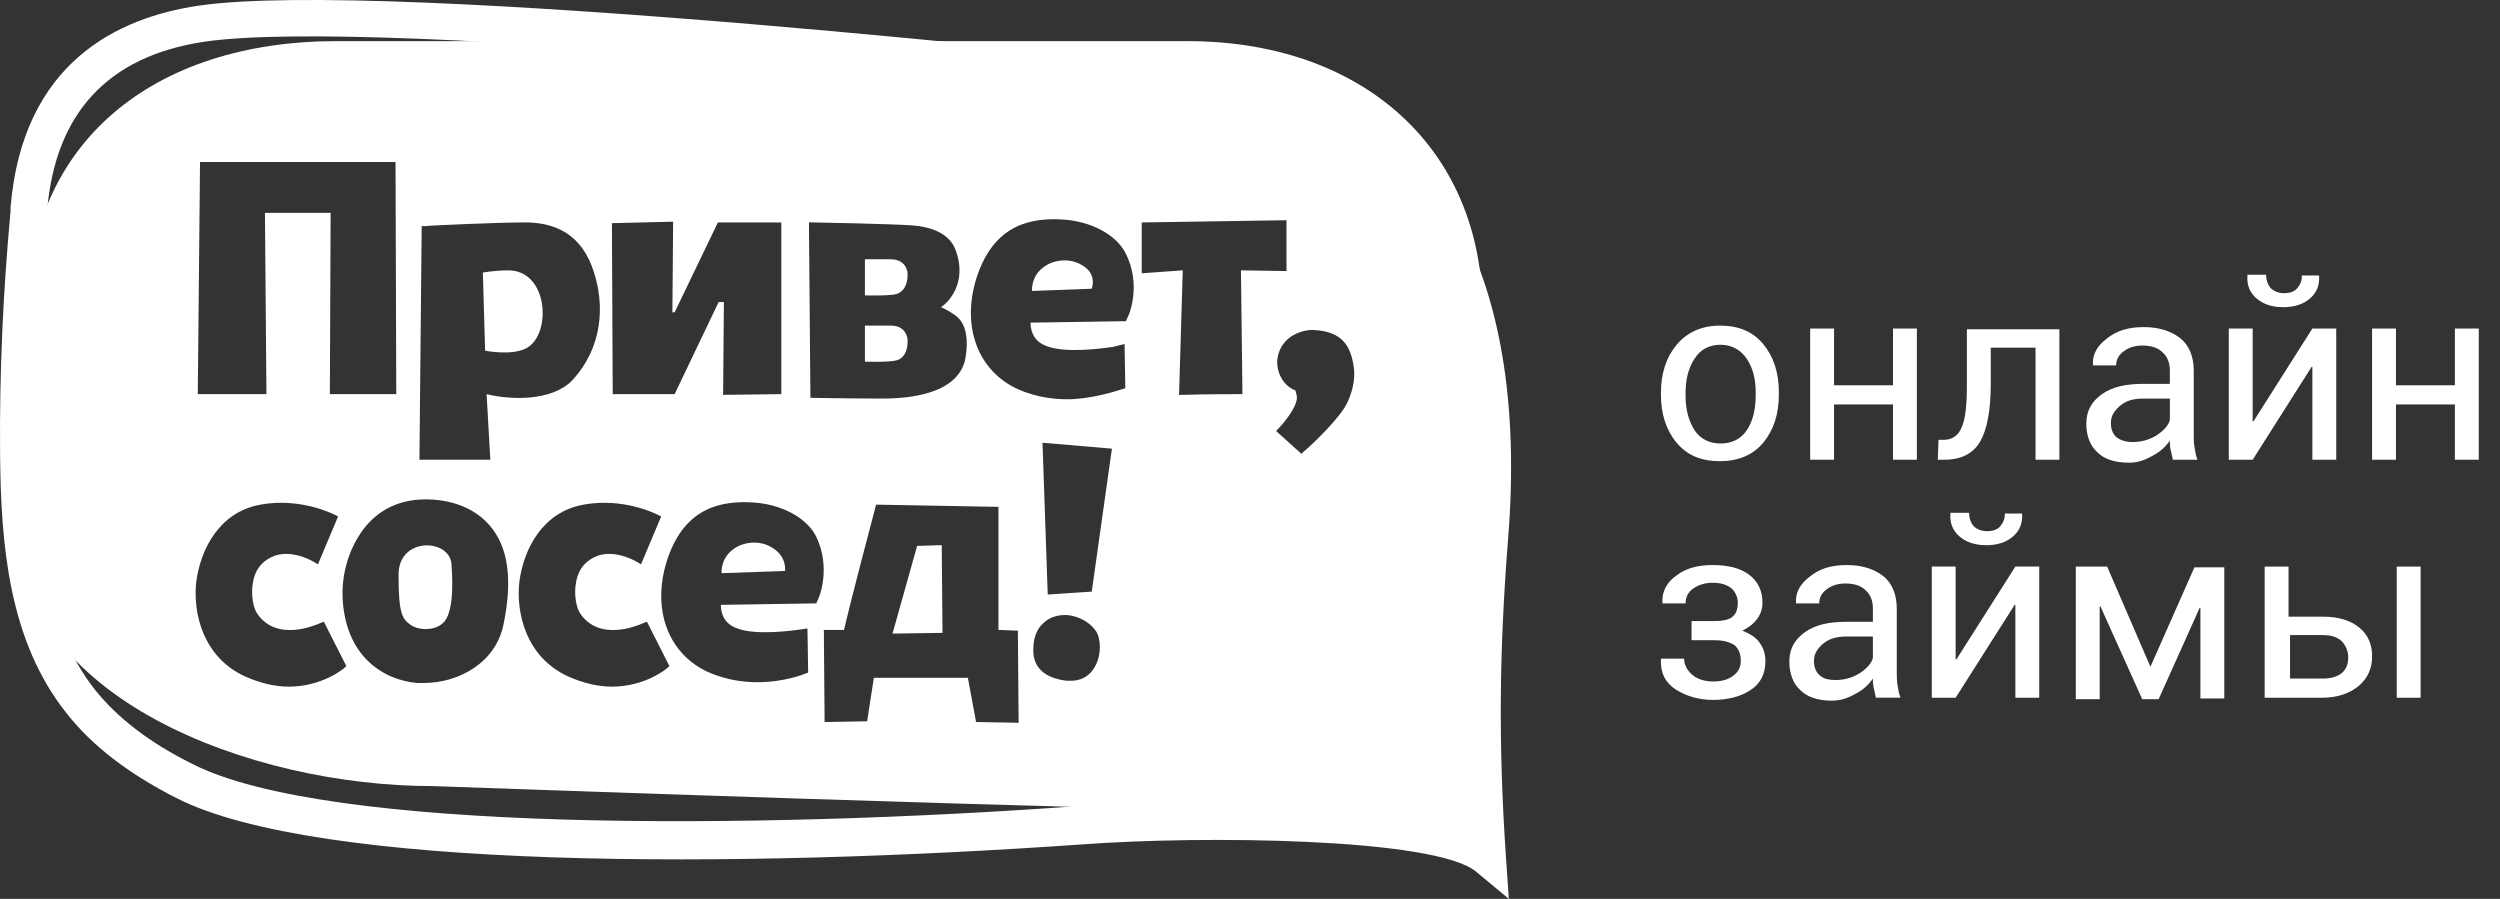 <svg width="89" height="32" viewBox="0 0 89 32" fill="none" xmlns="http://www.w3.org/2000/svg">
<rect x="0" y="0" width="89" height="32" fill="#333333" stroke="none"/>
<path d="M59.13 13.979C59.13 13.297 59.316 12.72 59.688 12.274C60.059 11.828 60.591 11.592 61.228 11.592C61.892 11.592 62.397 11.801 62.769 12.247C63.141 12.693 63.327 13.27 63.327 13.953V14.057C63.327 14.739 63.141 15.317 62.769 15.762C62.397 16.209 61.866 16.418 61.228 16.418C60.564 16.418 60.059 16.209 59.688 15.762C59.316 15.317 59.13 14.739 59.13 14.057V13.979ZM60.006 14.084C60.006 14.582 60.113 14.976 60.325 15.317C60.538 15.631 60.856 15.789 61.255 15.789C61.653 15.789 61.972 15.631 62.185 15.317C62.397 15.002 62.503 14.582 62.503 14.084V13.979C62.503 13.48 62.397 13.087 62.185 12.772C61.972 12.457 61.653 12.274 61.255 12.274C60.856 12.274 60.538 12.431 60.325 12.772C60.113 13.087 60.006 13.507 60.006 13.979V14.084Z" fill="white"/>
<path d="M68.241 16.366H67.391V14.398H65.292V16.366H64.442V11.696H65.292V13.716H67.391V11.696H68.241V16.366Z" fill="white"/>
<path d="M73.314 11.696V16.366H72.465V12.378H70.871V13.69C70.871 14.608 70.738 15.29 70.499 15.71C70.26 16.13 69.835 16.366 69.224 16.366H68.985L69.011 15.658H69.197C69.489 15.658 69.728 15.5 69.835 15.212C69.968 14.923 70.021 14.425 70.021 13.716V11.723H73.314V11.696Z" fill="white"/>
<path d="M77.353 16.367C77.326 16.236 77.3 16.105 77.273 16C77.247 15.895 77.247 15.79 77.247 15.685C77.087 15.921 76.875 16.105 76.609 16.236C76.344 16.393 76.078 16.472 75.786 16.472C75.281 16.472 74.909 16.341 74.67 16.105C74.404 15.869 74.272 15.501 74.272 15.082C74.272 14.636 74.457 14.295 74.829 14.032C75.201 13.77 75.679 13.665 76.317 13.665H77.247V13.193C77.247 12.931 77.167 12.694 76.981 12.537C76.822 12.38 76.582 12.301 76.264 12.301C75.998 12.301 75.759 12.38 75.6 12.511C75.414 12.642 75.334 12.826 75.334 13.009H74.511V12.983C74.484 12.642 74.643 12.327 74.989 12.065C75.334 11.776 75.759 11.645 76.317 11.645C76.848 11.645 77.273 11.776 77.618 12.039C77.937 12.301 78.097 12.694 78.097 13.193V15.449C78.097 15.606 78.097 15.764 78.123 15.921C78.15 16.078 78.176 16.236 78.23 16.367H77.353ZM75.918 15.737C76.237 15.737 76.503 15.659 76.769 15.501C77.008 15.344 77.194 15.16 77.247 14.95V14.19H76.29C75.945 14.19 75.679 14.268 75.467 14.452C75.254 14.636 75.148 14.819 75.148 15.055C75.148 15.265 75.201 15.423 75.334 15.554C75.467 15.659 75.653 15.737 75.918 15.737Z" fill="white"/>
<path d="M82.32 11.696H83.17V16.366H82.32V13.06H82.294L80.195 16.366H79.345V11.696H80.195V15.002H80.222L82.32 11.696ZM82.559 9.781C82.586 10.149 82.48 10.411 82.241 10.621C82.001 10.831 81.683 10.935 81.284 10.935C80.886 10.935 80.567 10.831 80.328 10.621C80.089 10.411 79.983 10.149 80.009 9.807V9.781H80.673C80.673 9.965 80.727 10.122 80.833 10.253C80.939 10.358 81.098 10.437 81.311 10.437C81.523 10.437 81.683 10.385 81.789 10.253C81.895 10.122 81.948 9.991 81.948 9.807H82.559V9.781Z" fill="white"/>
<path d="M88.244 16.366H87.394V14.398H85.296V16.366H84.446V11.696H85.296V13.716H87.394V11.696H88.244V16.366Z" fill="white"/>
<path d="M61.043 22.11C61.335 22.11 61.574 22.057 61.68 21.952C61.813 21.847 61.866 21.664 61.866 21.454C61.866 21.27 61.786 21.087 61.654 20.956C61.494 20.824 61.282 20.746 60.963 20.746C60.697 20.746 60.458 20.824 60.272 20.956C60.086 21.087 60.007 21.27 60.007 21.48H59.183V21.454C59.157 21.061 59.343 20.719 59.688 20.483C60.033 20.221 60.458 20.116 60.963 20.116C61.521 20.116 61.946 20.221 62.264 20.457C62.583 20.693 62.743 21.034 62.743 21.454C62.743 21.664 62.69 21.847 62.557 22.031C62.424 22.215 62.238 22.346 62.026 22.451C62.291 22.556 62.504 22.687 62.636 22.87C62.769 23.054 62.849 23.264 62.849 23.526C62.849 23.972 62.69 24.313 62.344 24.549C61.999 24.785 61.547 24.917 60.989 24.917C60.485 24.917 60.033 24.785 59.661 24.549C59.289 24.313 59.103 23.946 59.13 23.474V23.448H59.953C59.953 23.657 60.06 23.867 60.246 24.025C60.432 24.182 60.697 24.261 60.989 24.261C61.308 24.261 61.547 24.182 61.707 24.051C61.893 23.92 61.972 23.736 61.972 23.526C61.972 23.264 61.893 23.107 61.76 22.975C61.6 22.87 61.388 22.792 61.043 22.792H60.219V22.11H61.043Z" fill="white"/>
<path d="M66.781 24.838C66.755 24.707 66.728 24.576 66.702 24.471C66.675 24.366 66.675 24.261 66.675 24.156C66.516 24.392 66.303 24.576 66.038 24.707C65.772 24.864 65.506 24.943 65.214 24.943C64.71 24.943 64.338 24.812 64.099 24.576C63.833 24.34 63.7 23.972 63.7 23.552C63.7 23.107 63.886 22.766 64.258 22.503C64.63 22.241 65.108 22.136 65.746 22.136H66.675V21.664C66.675 21.401 66.596 21.165 66.41 21.008C66.25 20.851 66.011 20.772 65.692 20.772C65.427 20.772 65.188 20.851 65.028 20.982C64.842 21.113 64.763 21.297 64.763 21.48H63.939V21.454C63.913 21.113 64.072 20.798 64.417 20.536C64.763 20.247 65.188 20.116 65.746 20.116C66.277 20.116 66.702 20.247 67.047 20.51C67.366 20.772 67.525 21.165 67.525 21.664V23.92C67.525 24.077 67.525 24.235 67.552 24.392C67.578 24.549 67.605 24.707 67.658 24.838H66.781ZM65.347 24.208C65.666 24.208 65.931 24.13 66.197 23.972C66.436 23.815 66.622 23.631 66.675 23.421V22.661H65.719C65.374 22.661 65.108 22.739 64.895 22.923C64.683 23.107 64.577 23.29 64.577 23.526C64.577 23.736 64.63 23.894 64.763 24.025C64.895 24.156 65.081 24.208 65.347 24.208Z" fill="white"/>
<path d="M71.747 20.169H72.597V24.839H71.747V21.534H71.72L69.621 24.839H68.772V20.169H69.621V23.475H69.648L71.747 20.169ZM71.986 18.255C72.012 18.622 71.906 18.884 71.667 19.094C71.428 19.304 71.109 19.409 70.711 19.409C70.312 19.409 69.993 19.304 69.754 19.094C69.515 18.884 69.409 18.622 69.436 18.281V18.255H70.1C70.1 18.438 70.153 18.596 70.259 18.727C70.365 18.832 70.525 18.91 70.737 18.91C70.95 18.91 71.109 18.858 71.215 18.727C71.322 18.596 71.375 18.464 71.375 18.281H71.986V18.255Z" fill="white"/>
<path d="M76.555 23.737L78.122 20.196H79.185V24.865H78.335V21.639H78.308L76.847 24.892H76.263L74.775 21.586H74.749V24.892H73.899V20.17H75.014L76.555 23.737Z" fill="white"/>
<path d="M81.525 21.953H82.694C83.252 21.953 83.677 22.085 83.996 22.347C84.314 22.609 84.447 22.95 84.447 23.37C84.447 23.79 84.288 24.157 83.969 24.419C83.65 24.682 83.225 24.839 82.667 24.839H80.622V20.17H81.472V21.953H81.525ZM81.525 22.609V24.157H82.694C83.013 24.157 83.225 24.078 83.385 23.947C83.544 23.79 83.597 23.632 83.597 23.396C83.597 23.186 83.517 23.003 83.385 22.845C83.225 22.688 83.013 22.609 82.694 22.609H81.525ZM86.174 24.839H85.324V20.17H86.174V24.839Z" fill="white"/>
<path fill-rule="evenodd" clip-rule="evenodd" d="M45.534 28.877C50.236 28.877 53.211 30.503 53.211 30.503C53.211 30.503 52.175 22.581 52.759 11.773C53.105 5.635 48.801 1.464 42.267 1.464H11.984C5.449 1.464 0.96 5.084 0.96 11.222L0.615 18.672C0.615 24.811 8.876 27.985 15.411 27.985C15.411 27.985 40.248 28.877 45.534 28.877ZM7.041 14.03L7.121 5.767H14.081L14.107 14.03H11.743L11.77 7.577H9.432L9.485 14.03H7.041ZM24.017 11.119L25.557 7.919H27.815V14.031L25.743 14.057L25.77 10.752H25.584L24.017 14.031H21.812V13.899C21.812 13.899 21.785 8.102 21.785 8.076V7.945L23.963 7.892L23.937 11.119H24.017ZM40.645 9.729L42.106 9.624L41.974 14.057H42.106C42.824 14.031 44.099 14.031 44.231 14.031C44.231 14.031 44.231 13.952 44.178 9.624L45.799 9.65V7.84L40.645 7.919V9.729ZM11.416 22.177L11.416 22.177C11.437 22.168 11.45 22.162 11.452 22.162L11.531 22.136L12.328 23.71L12.249 23.789C12.249 23.789 11.478 24.445 10.283 24.445C9.831 24.445 9.3 24.34 8.716 24.077C7.228 23.395 6.856 21.821 6.989 20.693C7.148 19.539 7.812 18.227 9.273 17.965C10.681 17.708 11.833 18.284 11.926 18.33L11.93 18.332L12.036 18.385L11.319 20.09L11.186 20.011C11.186 20.011 10.469 19.565 9.805 19.775C9.353 19.933 9.141 20.247 9.061 20.51C8.902 20.982 8.981 21.559 9.141 21.821C9.824 22.858 11.18 22.278 11.416 22.177ZM37.113 15.762L37.299 21.166L38.867 21.061L39.584 15.972L37.113 15.762ZM22.918 22.177C22.939 22.168 22.951 22.162 22.953 22.162L23.033 22.136L23.83 23.71L23.75 23.789C23.75 23.789 22.98 24.445 21.785 24.445C21.333 24.445 20.802 24.34 20.217 24.077C18.73 23.395 18.358 21.821 18.491 20.693C18.65 19.539 19.314 18.227 20.775 17.965C22.183 17.708 23.335 18.284 23.427 18.33L23.432 18.332L23.538 18.385L22.821 20.09L22.688 20.011C22.688 20.011 21.971 19.565 21.306 19.775C20.855 19.933 20.642 20.247 20.563 20.51C20.403 20.982 20.483 21.559 20.642 21.821C21.326 22.858 22.681 22.278 22.918 22.177L22.918 22.177ZM21.148 9.703C20.723 8.339 19.767 7.893 18.598 7.919C17.827 7.919 15.251 8.024 15.144 8.051H15.012L14.932 16.366H17.456L17.323 14.032C18.173 14.242 19.66 14.294 20.378 13.533C21.467 12.353 21.52 10.857 21.148 9.703ZM18.81 12.353C18.305 12.694 17.27 12.484 17.27 12.484L17.19 9.703C17.19 9.703 17.615 9.625 18.093 9.625C19.501 9.625 19.634 11.802 18.81 12.353ZM33.5 10.935C33.633 10.988 33.819 11.092 34.005 11.224C34.377 11.486 34.509 12.037 34.35 12.85C33.99 14.196 31.886 14.19 31.319 14.188L31.269 14.188C30.206 14.188 28.851 14.162 28.851 14.162L28.798 7.918H28.931C29.037 7.918 31.747 7.971 32.464 8.023C33.208 8.076 33.792 8.338 34.005 8.863C34.483 10.096 33.712 10.804 33.5 10.935ZM30.791 12.876C30.791 12.876 31.694 12.902 31.933 12.824C32.278 12.719 32.331 12.299 32.305 12.037C32.225 11.696 31.986 11.591 31.694 11.591H30.791V12.876ZM30.791 10.515C30.791 10.515 31.694 10.542 31.933 10.463C32.278 10.332 32.331 9.938 32.305 9.676C32.225 9.335 31.986 9.23 31.694 9.23H30.791V10.515ZM17.428 18.701C16.658 17.809 15.463 17.756 14.984 17.782C13.842 17.835 13.178 18.465 12.833 18.989C12.408 19.619 12.169 20.432 12.195 21.245C12.275 23.344 13.63 24.209 14.852 24.314H15.091C16.312 24.314 17.667 23.606 17.933 22.19C18.252 20.616 18.092 19.461 17.428 18.701ZM15.834 22.111C15.542 22.478 14.905 22.452 14.613 22.242C14.32 22.032 14.188 21.849 14.188 20.458C14.188 19.094 16.02 19.173 16.073 20.091L16.073 20.091C16.1 20.485 16.18 21.665 15.834 22.111ZM35.545 22.425L36.236 22.451L36.263 25.73L34.748 25.704L34.456 24.13H31.109L30.87 25.678L29.356 25.704L29.329 22.425H30.047C30.126 22.084 30.365 21.087 31.162 18.07L31.189 17.965L35.545 18.044V22.425ZM32.65 19.434L31.773 22.556L33.553 22.53L33.526 19.408L32.65 19.434ZM39.024 22.478C38.812 22.163 38.44 21.953 38.041 21.901C37.696 21.874 37.377 21.953 37.138 22.189C36.926 22.373 36.819 22.661 36.793 22.95V23.002C36.766 23.291 36.74 24.078 37.962 24.235H38.121C38.573 24.235 38.812 23.999 38.945 23.789C39.237 23.343 39.184 22.714 39.024 22.478ZM37.803 7.813C38.813 7.866 39.716 8.338 40.061 8.994C40.672 10.174 40.167 11.302 40.114 11.355L40.088 11.434L36.688 11.486C36.688 11.696 36.741 12.142 37.272 12.325C37.949 12.588 39.31 12.394 39.567 12.357L39.594 12.354C39.603 12.352 39.608 12.352 39.61 12.352L40.035 12.247L40.061 13.821L39.981 13.847C39.978 13.847 39.954 13.854 39.913 13.867C39.668 13.944 38.809 14.214 37.989 14.214C37.591 14.214 37.113 14.162 36.634 14.004C34.908 13.48 34.164 11.748 34.775 9.86C35.413 7.918 36.794 7.761 37.803 7.813ZM36.741 10.358L38.866 10.279C38.866 10.279 39.078 9.755 38.52 9.44C38.095 9.178 37.511 9.23 37.139 9.519C36.688 9.86 36.741 10.358 36.741 10.358ZM29.037 19.067C28.692 18.411 27.788 17.939 26.779 17.886C25.77 17.834 24.388 17.991 23.751 19.933C23.14 21.821 23.884 23.553 25.61 24.077C26.088 24.235 26.566 24.287 26.965 24.287C27.921 24.287 28.638 23.998 28.692 23.972L28.771 23.946L28.745 22.372L28.585 22.398C28.583 22.398 28.568 22.4 28.543 22.404H28.543C28.285 22.441 26.925 22.635 26.248 22.372C25.716 22.189 25.663 21.742 25.663 21.533L29.063 21.48L29.09 21.401C29.143 21.349 29.621 20.221 29.037 19.067ZM27.948 20.326L25.69 20.405C25.69 20.405 25.637 19.906 26.088 19.565C26.46 19.277 27.045 19.224 27.47 19.486C28.027 19.801 27.948 20.326 27.948 20.326ZM46.781 11.749C47.791 11.802 48.083 12.326 48.189 13.035C48.269 13.481 48.136 14.058 47.871 14.504C47.472 15.133 46.463 16.052 46.41 16.078L46.33 16.156L45.427 15.343L45.506 15.264C45.506 15.264 46.117 14.635 46.17 14.189C46.17 14.084 46.144 13.979 46.117 13.9C45.48 13.664 45.188 12.694 45.825 12.09C46.038 11.88 46.463 11.723 46.781 11.749Z" fill="white"/>
<path d="M53.715 32L52.546 31.029C51.085 29.823 42.797 29.744 38.547 30.059C26.222 30.924 11.293 30.977 6.272 28.406C4.572 27.541 3.271 26.544 2.368 25.389C0.322 22.819 0.03 19.435 0.003 16.156C-0.023 13.296 0.11 10.384 0.375 7.525V7.394C0.8 2.2 4.227 0.626 7.043 0.206C13.684 -0.791 40.433 2.121 44.232 2.646C51.006 3.59 54.459 9.624 53.689 19.172C53.37 23.212 53.343 26.491 53.609 30.479L53.715 32ZM43.648 28.59C46.649 28.59 50.209 28.747 52.228 29.429C52.042 25.862 52.095 22.792 52.387 19.067C53.343 7.053 47.579 4.43 44.046 3.931C39.397 3.275 13.418 0.547 7.229 1.492C3.829 2.016 1.969 4.036 1.677 7.499V7.63C1.411 10.437 1.278 13.296 1.305 16.129C1.332 19.172 1.597 22.294 3.377 24.55C4.174 25.547 5.316 26.439 6.857 27.2C11.638 29.639 26.859 29.534 38.414 28.695C38.494 28.721 40.832 28.59 43.648 28.59Z" fill="white"/>
</svg>
